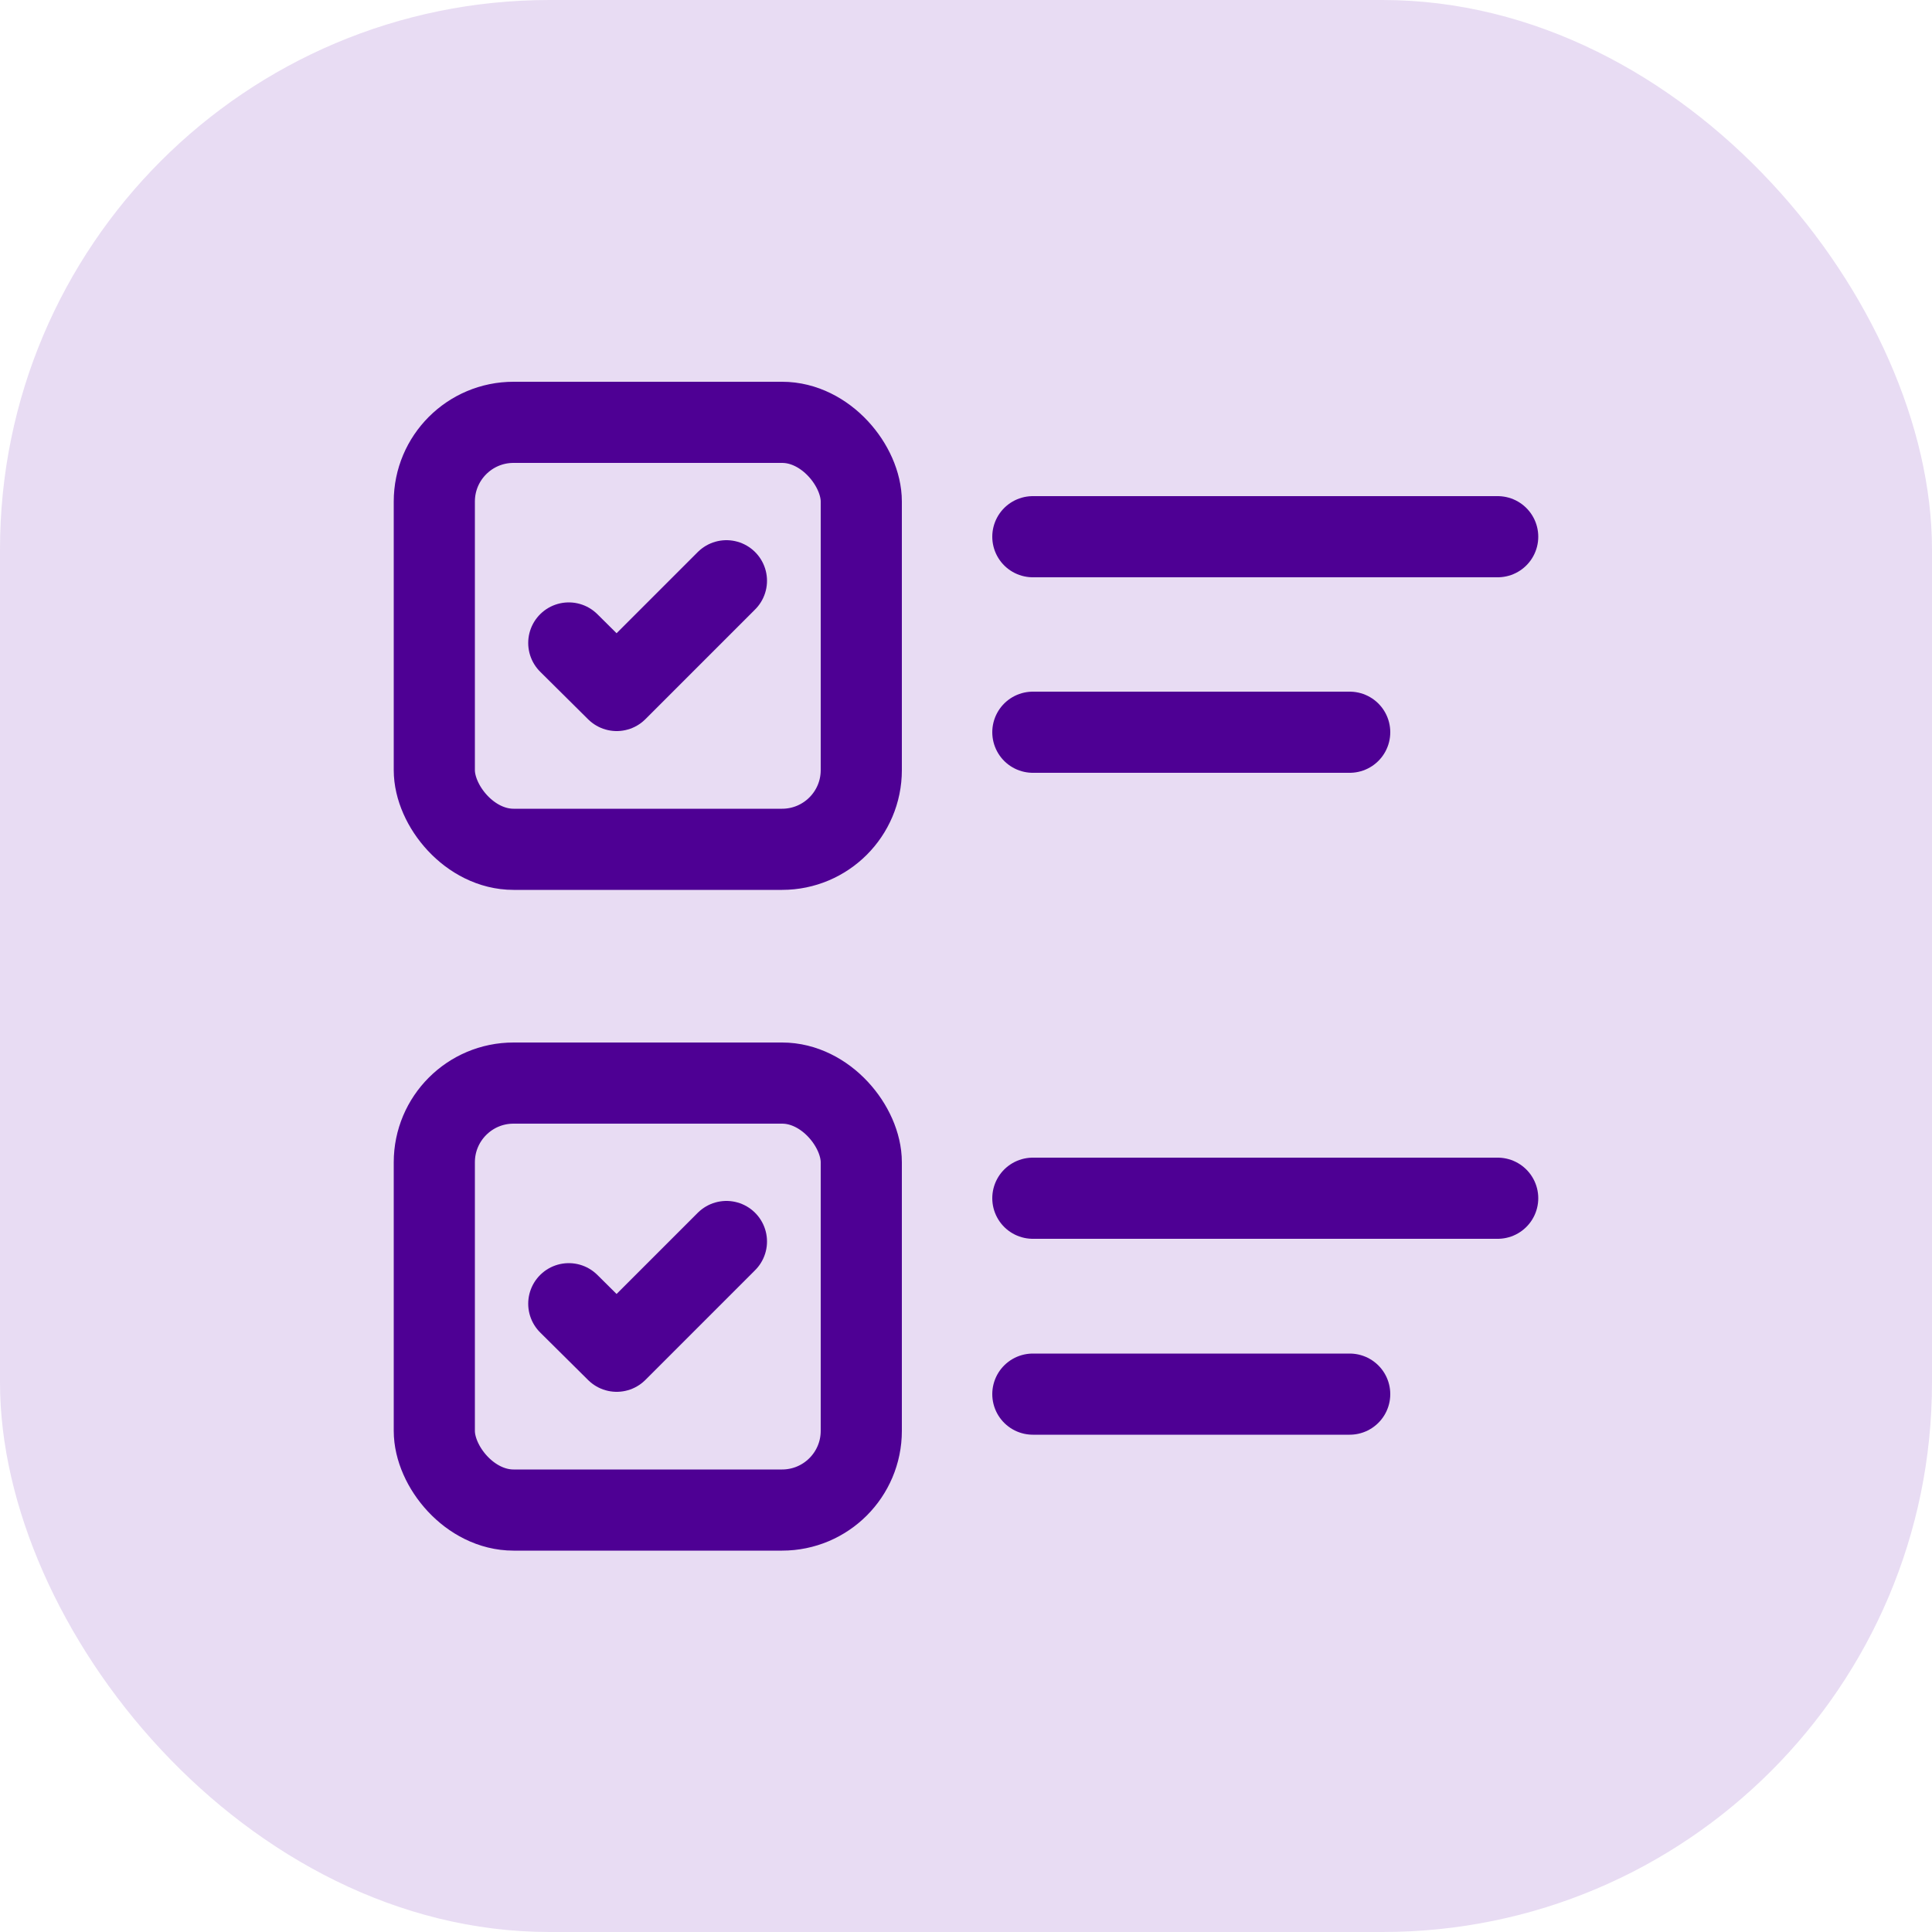 <?xml version="1.0" encoding="UTF-8"?> <svg xmlns="http://www.w3.org/2000/svg" viewBox="0 0 50 50"><defs><style>.cls-1{fill:#6415ad;opacity:0.15;}.cls-2,.cls-3,.cls-4{fill:none;stroke:#4e0094;stroke-width:2.1px;}.cls-2,.cls-4{stroke-miterlimit:10;}.cls-3,.cls-4{stroke-linecap:round;}.cls-3{stroke-linejoin:round;}</style></defs><g id="Layer_2" data-name="Layer 2"><g id="Layer_1-2" data-name="Layer 1"><rect class="cls-1" width="50" height="50" rx="14.22"></rect><rect class="cls-2" x="11.24" y="10.93" width="11.05" height="11.05" rx="2.05"></rect><rect class="cls-2" x="11.24" y="28.03" width="11.05" height="11.05" rx="2.05"></rect><polyline class="cls-3" points="14.72 16.64 15.96 17.87 18.8 15.03"></polyline><polyline class="cls-3" points="14.72 33.74 15.96 34.97 18.8 32.13"></polyline><line class="cls-4" x1="26.73" y1="13.89" x2="38.76" y2="13.89"></line><line class="cls-4" x1="26.73" y1="18.95" x2="34.93" y2="18.95"></line><line class="cls-4" x1="26.73" y1="31.01" x2="38.76" y2="31.01"></line><line class="cls-4" x1="26.73" y1="36.08" x2="34.93" y2="36.08"></line></g></g></svg> 
